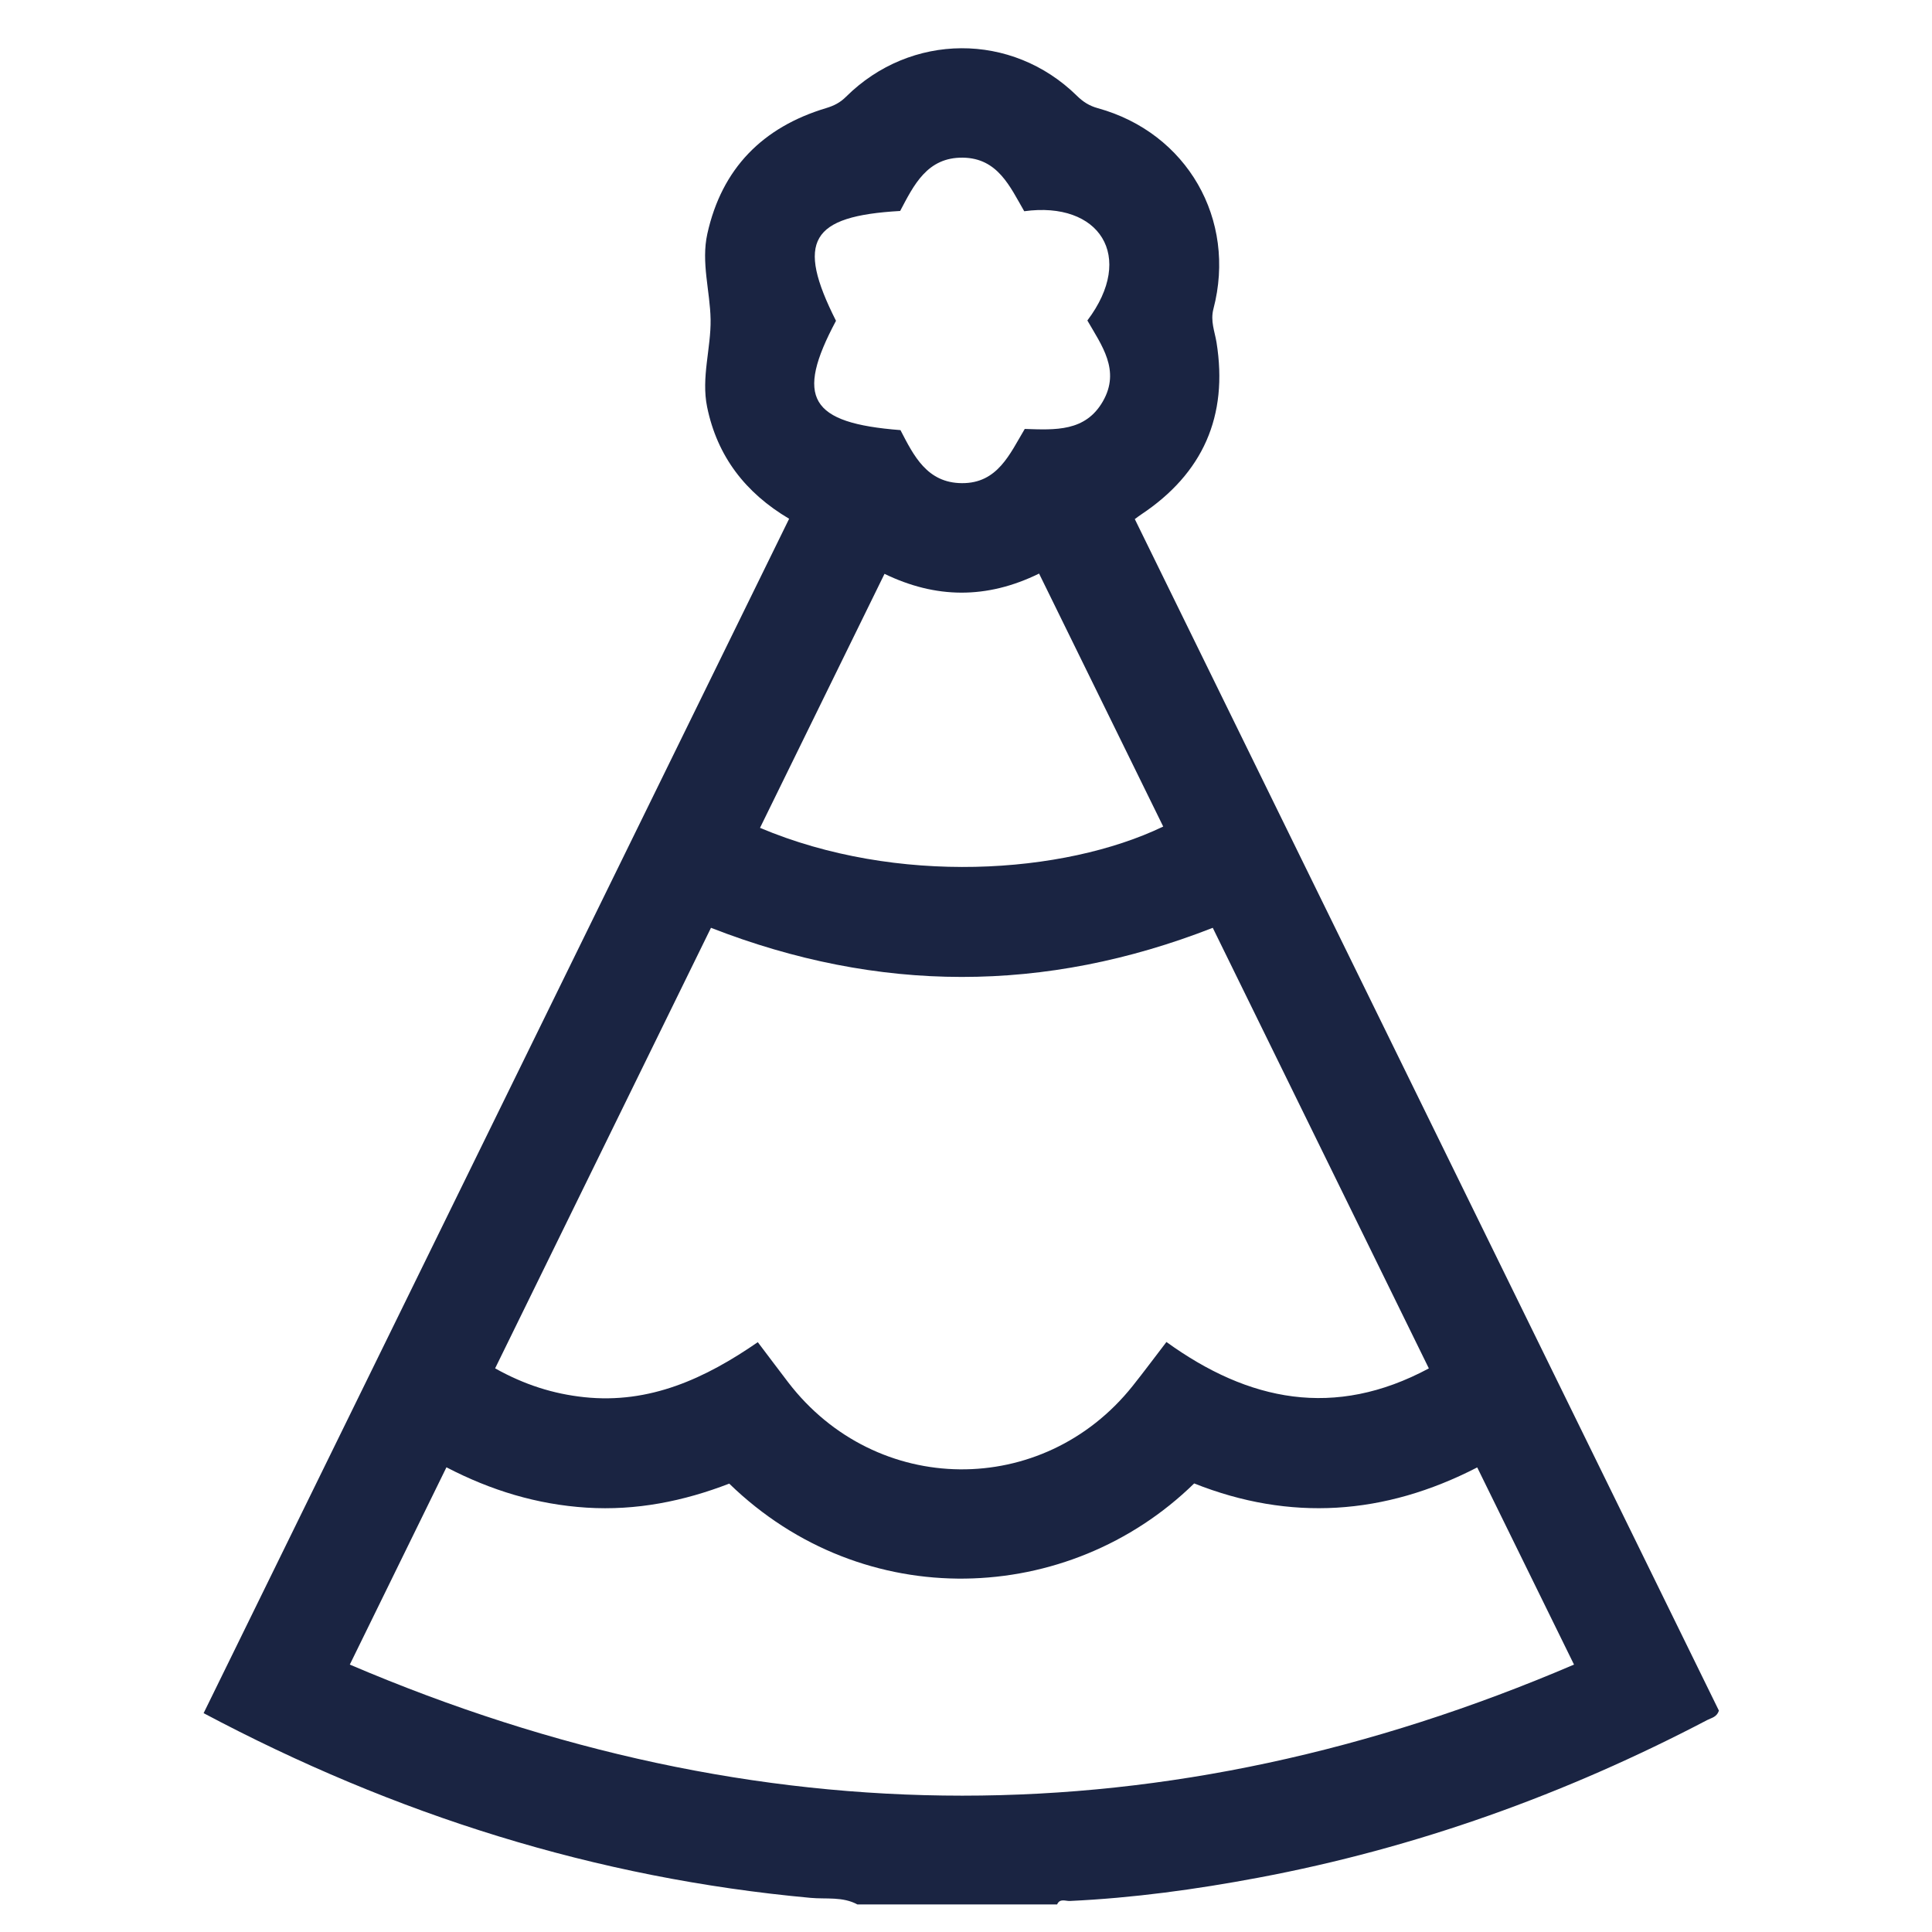 <svg xmlns="http://www.w3.org/2000/svg" width="51" height="51" viewBox="0 0 51 51" fill="none"><g id="Frame 771"><path id="Vector" d="M22.634 50.273C22.245 50.061 21.808 50.137 21.398 50.099C15.733 49.581 10.426 47.907 5.375 45.223C10.524 34.719 15.673 24.217 20.831 13.694C19.68 13.013 18.933 12.048 18.666 10.742C18.507 9.963 18.77 9.191 18.758 8.433C18.745 7.686 18.504 6.93 18.672 6.171C19.054 4.448 20.131 3.357 21.81 2.853C22.018 2.79 22.178 2.708 22.331 2.556C24.041 0.857 26.712 0.845 28.425 2.526C28.588 2.686 28.751 2.793 28.98 2.856C31.334 3.505 32.651 5.792 32.031 8.156C31.948 8.475 32.065 8.747 32.113 9.038C32.425 10.981 31.758 12.497 30.117 13.586C30.078 13.611 30.042 13.64 29.956 13.703C35.097 24.191 40.241 34.683 45.375 45.157C45.317 45.33 45.179 45.346 45.072 45.402C41.323 47.366 37.379 48.785 33.214 49.567C31.57 49.876 29.913 50.103 28.239 50.181C28.128 50.186 27.978 50.106 27.905 50.272H22.636L22.634 50.273ZM37.718 36.122C35.798 32.208 33.908 28.354 32.014 24.492C27.577 26.227 23.184 26.215 18.768 24.492C16.863 28.38 14.969 32.243 13.07 36.121C13.843 36.554 14.606 36.795 15.421 36.882C17.153 37.066 18.618 36.386 20.004 35.43C20.29 35.807 20.546 36.15 20.807 36.491C23.125 39.514 27.529 39.559 29.899 36.586C30.194 36.216 30.476 35.836 30.791 35.425C32.96 36.992 35.227 37.458 37.717 36.123L37.718 36.122ZM19.252 39.163C18.046 39.629 16.794 39.881 15.484 39.798C14.184 39.715 12.964 39.347 11.785 38.733C10.931 40.478 10.096 42.18 9.234 43.941C20.039 48.553 30.77 48.556 41.55 43.941C40.676 42.159 39.839 40.454 38.995 38.736C36.541 40.001 34.053 40.164 31.523 39.159C28.211 42.397 22.805 42.618 19.251 39.165L19.252 39.163ZM20.062 21.853C23.665 23.375 28.067 23.087 30.706 21.819C29.614 19.595 28.522 17.37 27.429 15.141C26.041 15.822 24.696 15.8 23.349 15.148C22.248 17.392 21.162 19.609 20.062 21.854V21.853ZM22.069 8.467C20.981 10.504 21.374 11.168 23.77 11.354C24.12 12.029 24.471 12.748 25.39 12.754C26.337 12.762 26.659 11.977 27.051 11.323C27.856 11.349 28.651 11.4 29.113 10.595C29.585 9.775 29.076 9.111 28.704 8.46C29.984 6.764 29.019 5.304 27.037 5.576C26.664 4.932 26.341 4.175 25.421 4.162C24.475 4.147 24.121 4.889 23.762 5.569C21.393 5.704 21.007 6.364 22.067 8.466L22.069 8.467Z" fill="#1A2442"></path></g></svg>